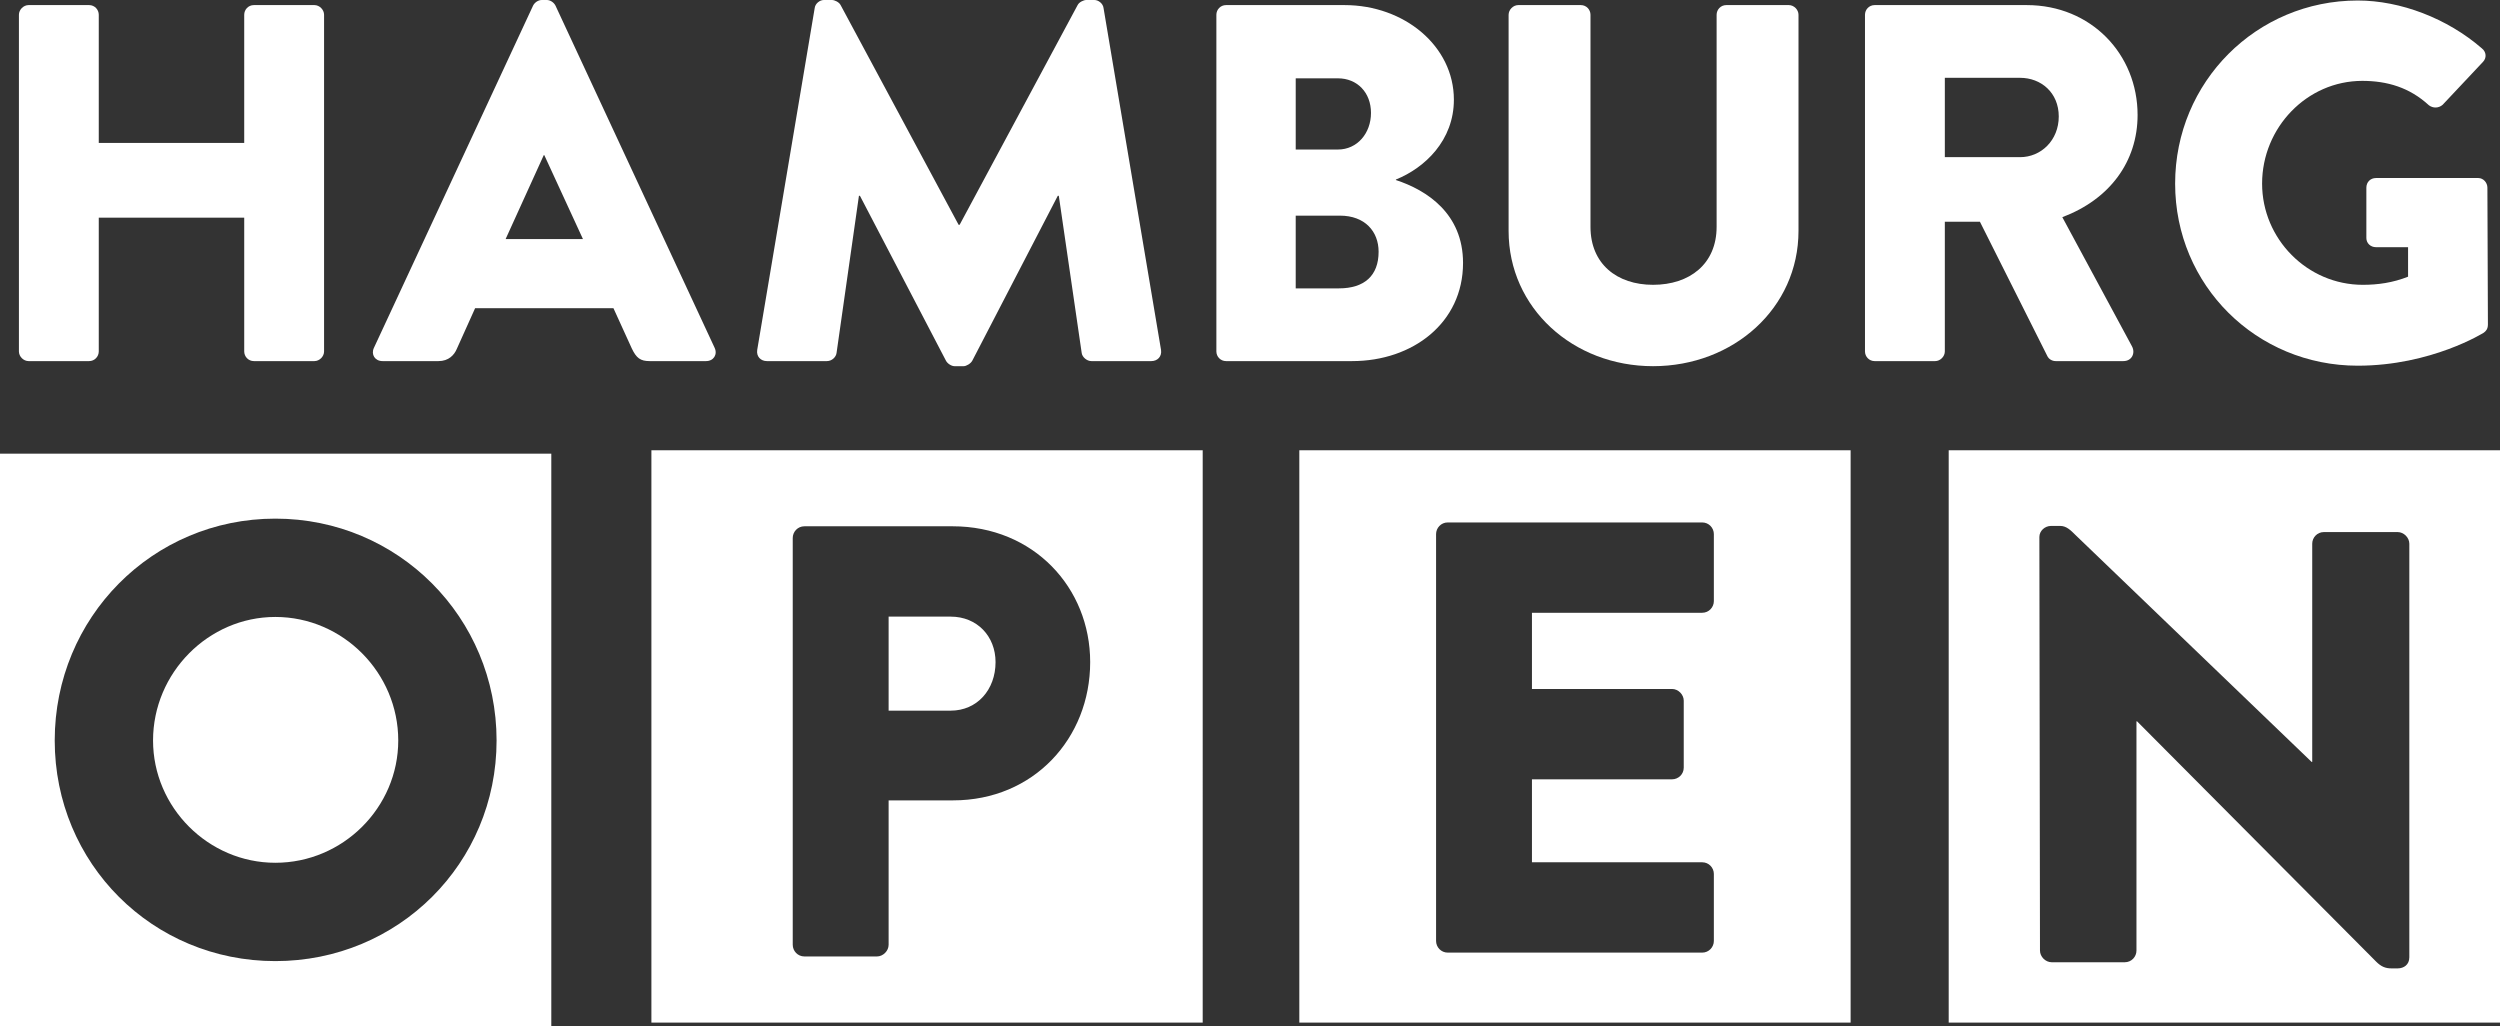 <?xml version="1.0" encoding="UTF-8"?><svg id="Artboard_1" xmlns="http://www.w3.org/2000/svg" width="240mm" height="98.5mm" viewBox="0 0 680.315 279.212"><rect x="0" y="0" width="680.315" height="279.212" fill="#333333" stroke="none"/><defs><style>.cls-1{fill:#fff;stroke-width:0px;}</style></defs><path class="cls-1" d="M530.292,122.523v155.753h150.023V122.523h-150.023ZM655.64,260.515c0,2.007-1.504,3.01-3.178,3.01h-1.672c-1.672,0-2.843-.502-4.181-1.841l-65.053-65.387h-.168v62.378c0,1.672-1.337,3.176-3.176,3.176h-19.901c-1.672,0-3.178-1.504-3.178-3.176l-.166-112.548c0-1.673,1.504-3.01,3.176-3.01h2.509c1.672,0,2.843,1.171,4.18,2.509l64.218,61.709h.168v-59.368c0-1.672,1.338-3.177,3.178-3.177h20.068c1.673,0,3.178,1.505,3.178,3.177v112.548Z"/><path class="cls-1" d="M353.578,122.523v155.753h150.023V122.523h-150.023ZM466.385,163.573c0,1.672-1.339,3.177-3.178,3.177h-46.323v20.737h38.128c1.673,0,3.178,1.505,3.178,3.178v18.228c0,1.84-1.504,3.178-3.178,3.178h-38.128v22.577h46.323c1.839,0,3.178,1.504,3.178,3.177v18.229c0,1.672-1.339,3.176-3.178,3.176h-69.235c-1.839,0-3.178-1.504-3.178-3.176v-110.709c0-1.672,1.339-3.177,3.178-3.177h69.235c1.839,0,3.178,1.505,3.178,3.177v18.229Z"/><path class="cls-1" d="M177.263,122.523v155.753h150.023V122.523h-150.023ZM259.375,217.802h-17.56v39.3c0,1.672-1.506,3.176-3.178,3.176h-19.734c-1.839,0-3.178-1.504-3.178-3.176v-110.709c0-1.672,1.339-3.177,3.178-3.177h40.304c22.074,0,37.459,16.723,37.459,36.959,0,20.737-15.385,37.627-37.292,37.627Z"/><path class="cls-1" d="M258.706,167.799h-16.89v25.587h16.89c7.192,0,12.209-5.686,12.209-13.211,0-7.024-5.017-12.376-12.209-12.376Z"/><path class="cls-1" d="M74.928,167.889c-18.23,0-33.28,15.218-33.28,33.614,0,18.228,15.05,33.28,33.28,33.28,18.396,0,33.446-15.052,33.446-33.28,0-18.395-15.05-33.614-33.446-33.614Z"/><path class="cls-1" d="M0,123.459v155.753h150.023V123.459H0ZM74.928,261.54c-33.447,0-60.038-26.591-60.038-60.037s26.591-60.371,60.038-60.371,60.204,26.925,60.204,60.371-26.758,60.037-60.204,60.037Z"/><path class="cls-1" d="M5.149,4.014c0-1.384,1.246-2.629,2.629-2.629h16.47c1.522,0,2.629,1.246,2.629,2.629v34.877h39.581V4.014c0-1.384,1.108-2.629,2.631-2.629h16.47c1.384,0,2.629,1.246,2.629,2.629v91.622c0,1.384-1.246,2.629-2.629,2.629h-16.47c-1.524,0-2.631-1.246-2.631-2.629v-36.399H26.877v36.399c0,1.384-1.108,2.629-2.629,2.629H7.778c-1.384,0-2.629-1.246-2.629-2.629V4.014Z"/><path class="cls-1" d="M101.75,94.667L145.068,1.523c.416-.83,1.384-1.523,2.353-1.523h1.384c.97,0,1.938.693,2.353,1.523l43.319,93.144c.832,1.799-.276,3.598-2.351,3.598h-15.364c-2.491,0-3.597-.831-4.843-3.46l-4.983-10.934h-37.646l-4.983,11.073c-.692,1.661-2.213,3.321-4.981,3.321h-15.226c-2.075,0-3.183-1.8-2.351-3.598ZM158.633,65.049l-10.519-22.836h-.138l-10.381,22.836h21.038Z"/><path class="cls-1" d="M221.697,2.214c.138-1.246,1.384-2.214,2.491-2.214h2.213c.692,0,1.938.554,2.353,1.385l32.109,59.789h.276L293.25,1.385c.414-.831,1.66-1.385,2.351-1.385h2.215c1.108,0,2.353.969,2.491,2.214l15.64,93.005c.276,1.8-.97,3.045-2.631,3.045h-16.33c-1.246,0-2.491-1.108-2.629-2.214l-6.228-42.766h-.278l-23.252,44.842c-.414.83-1.66,1.522-2.351,1.522h-2.491c-.83,0-1.938-.692-2.353-1.522l-23.39-44.842h-.276l-6.09,42.766c-.138,1.107-1.246,2.214-2.629,2.214h-16.332c-1.661,0-2.905-1.246-2.629-3.045L221.697,2.214Z"/><path class="cls-1" d="M379.862,48.994c8.442,2.768,18.269,9.135,18.269,22.56,0,16.331-13.702,26.711-30.172,26.711h-34.323c-1.524,0-2.629-1.246-2.629-2.629V4.014c0-1.384,1.106-2.629,2.629-2.629h32.247c16.33,0,29.756,11.21,29.756,25.742,0,11.072-7.89,18.546-15.778,21.729v.138ZM364.084,40.69c5.259,0,8.996-4.429,8.996-9.965s-3.737-9.411-8.996-9.411h-11.487v19.376h11.487ZM364.36,78.473c6.92,0,10.795-3.46,10.795-9.964,0-5.537-3.737-9.826-10.517-9.826h-12.041v19.791h11.763Z"/><path class="cls-1" d="M410.533,4.014c0-1.384,1.246-2.629,2.629-2.629h17.023c1.522,0,2.629,1.246,2.629,2.629v57.713c0,10.103,7.198,15.778,17.023,15.778,9.965,0,17.299-5.675,17.299-15.778V4.014c0-1.384,1.108-2.629,2.631-2.629h17.023c1.384,0,2.629,1.246,2.629,2.629v58.82c0,21.036-17.715,36.814-39.584,36.814-21.728,0-39.306-15.778-39.306-36.814V4.014Z"/><path class="cls-1" d="M507.511,4.014c0-1.384,1.108-2.629,2.629-2.629h41.383c17.575,0,30.17,13.425,30.17,29.894,0,12.733-7.612,22.975-20.483,27.819l18.961,35.154c.968,1.8,0,4.014-2.353,4.014h-18.407c-1.108,0-1.938-.692-2.213-1.246l-18.409-36.676h-9.55v35.293c0,1.384-1.246,2.629-2.629,2.629h-16.47c-1.522,0-2.629-1.246-2.629-2.629V4.014ZM549.724,42.767c5.675,0,10.517-4.568,10.517-11.072s-4.843-10.519-10.517-10.519h-20.485v21.591h20.485Z"/><path class="cls-1" d="M641.594.139c11.627,0,24.36,4.844,33.771,13.01,1.246.969,1.384,2.629.276,3.737l-10.933,11.626c-1.108.969-2.629.969-3.737.138-5.259-4.844-11.349-6.643-18.131-6.643-15.086,0-27.265,12.733-27.265,27.957,0,15.086,12.319,27.542,27.405,27.542,4.013,0,8.164-.553,12.317-2.214v-8.027h-8.72c-1.522,0-2.629-1.108-2.629-2.491v-13.701c0-1.523,1.108-2.63,2.629-2.63h27.819c1.384,0,2.491,1.246,2.491,2.63l.138,37.229c0,1.246-.554,1.8-1.106,2.215,0,0-14.256,8.996-34.325,8.996-27.541,0-49.685-21.867-49.685-49.548S614.053.139,641.594.139Z"/></svg>